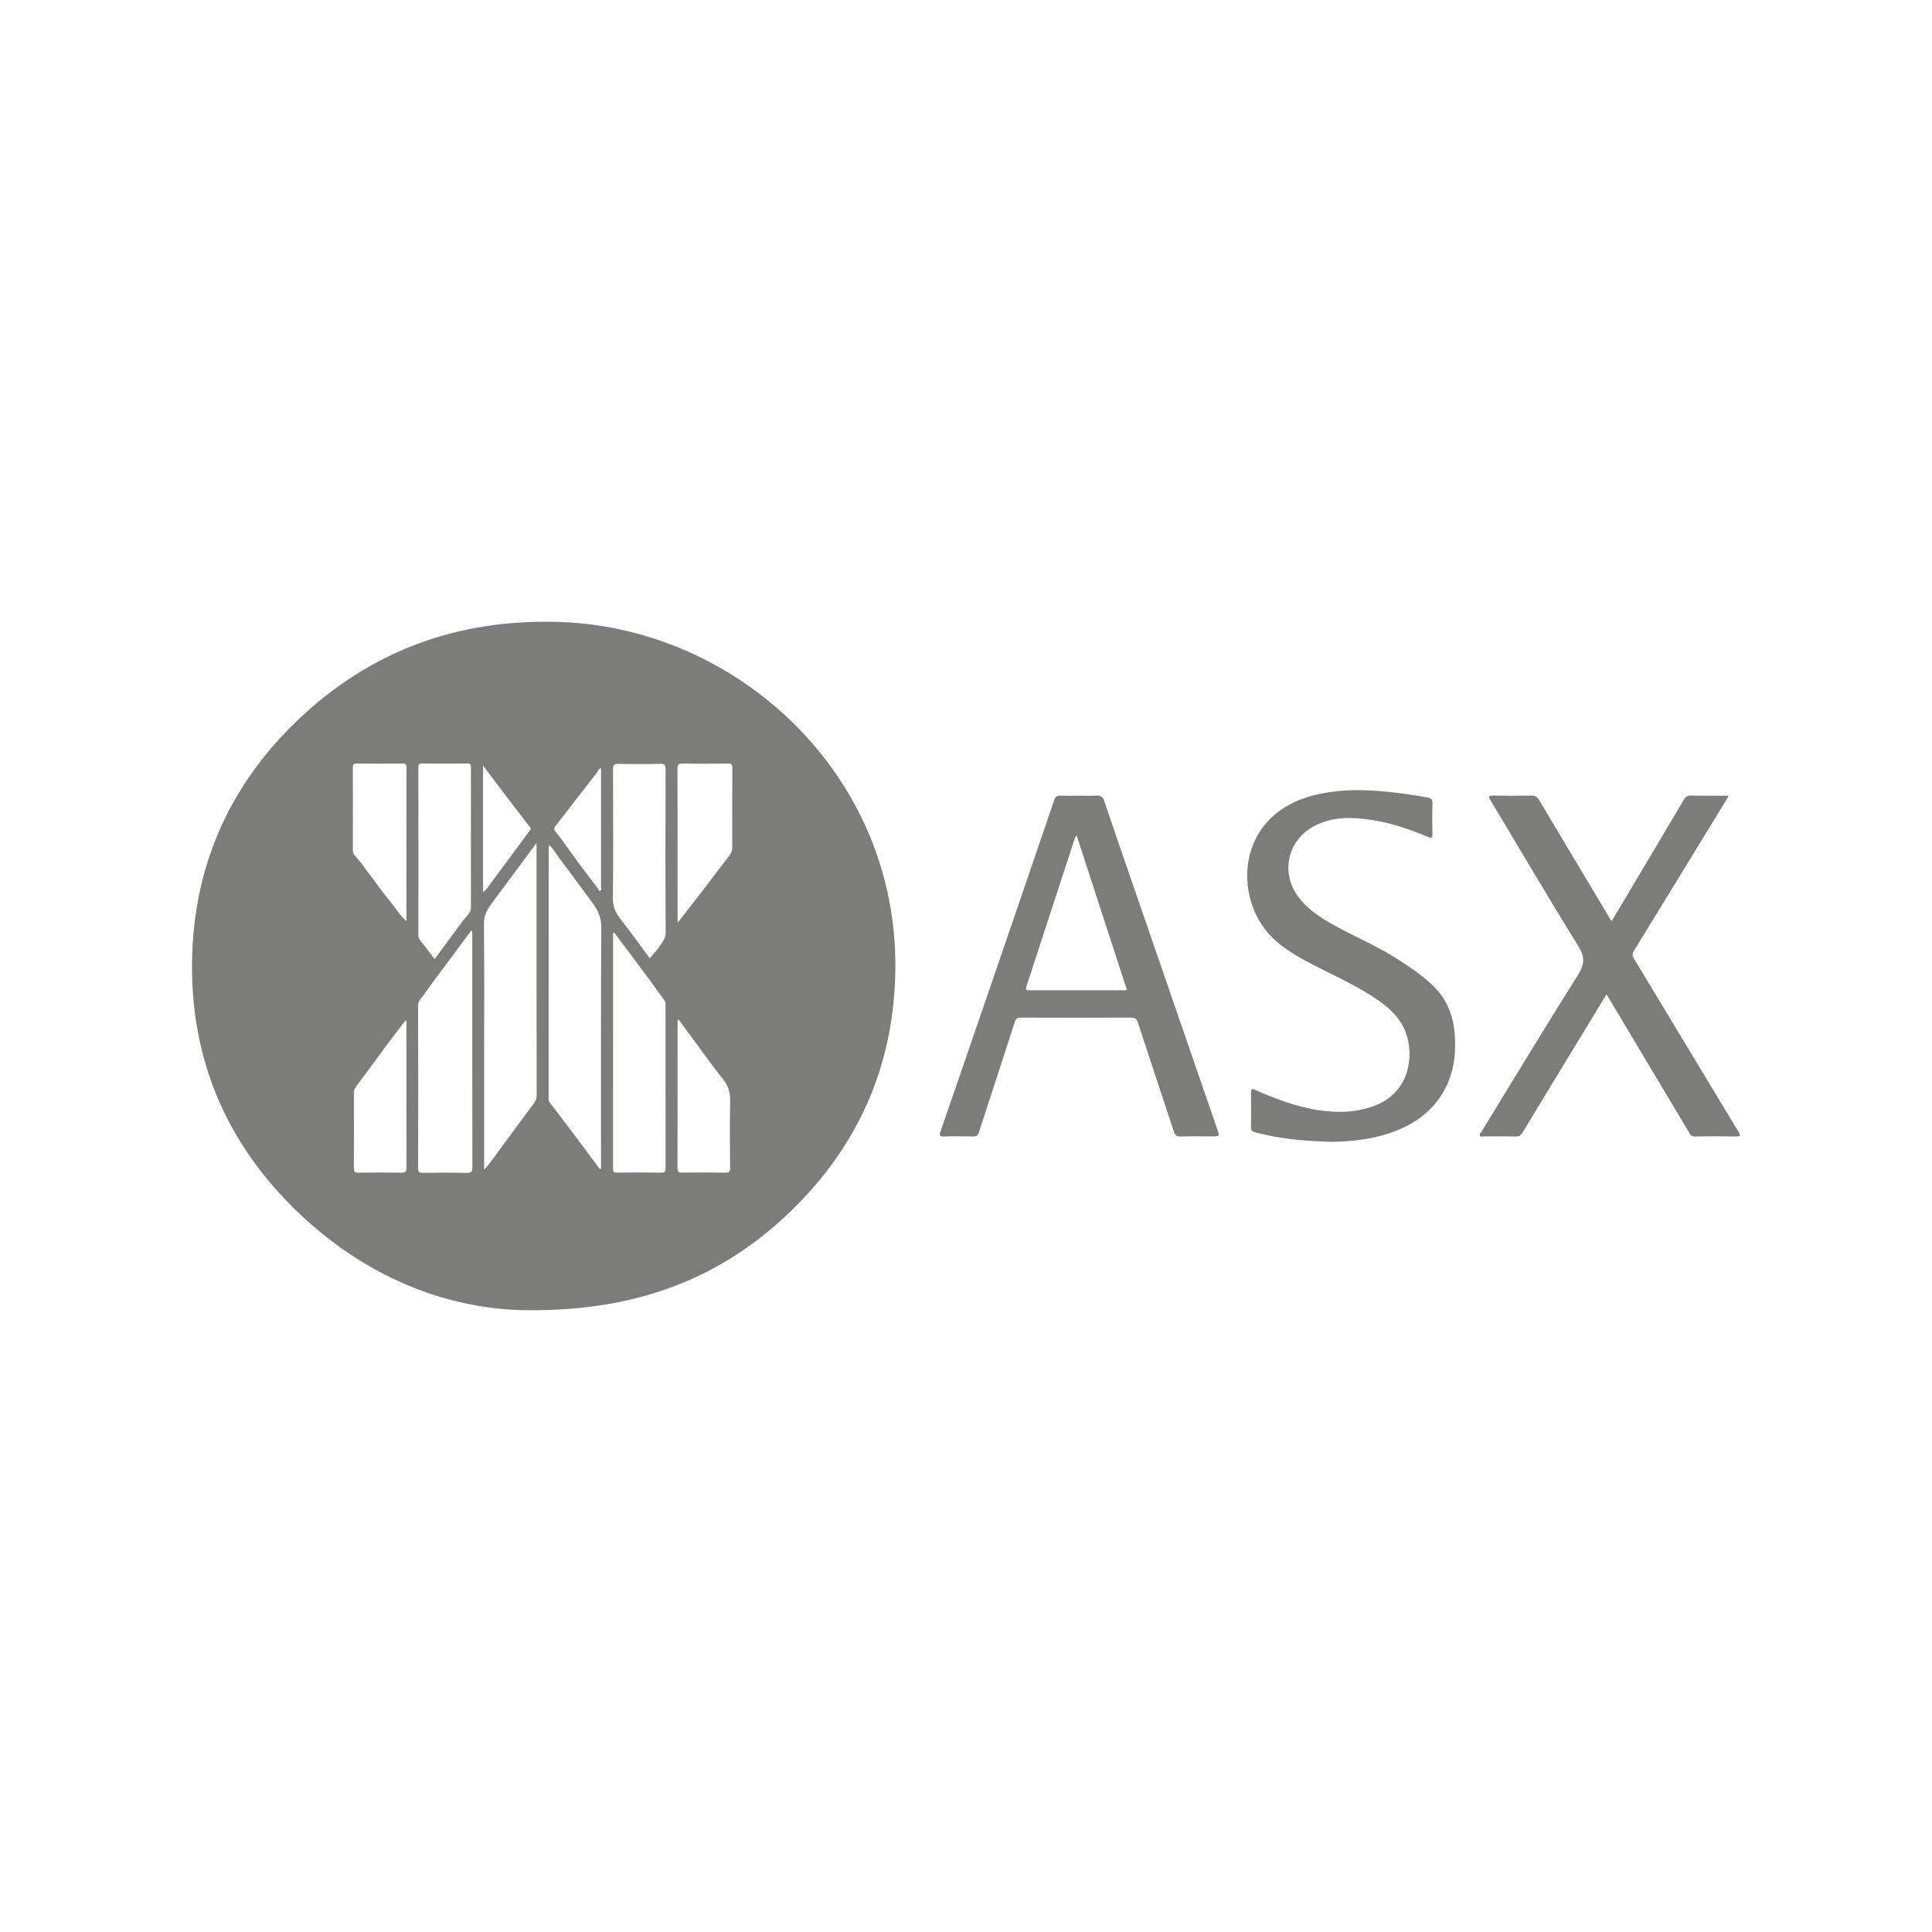 <?xml version="1.0" encoding="utf-8"?>
<!-- Generator: Adobe Illustrator 27.8.0, SVG Export Plug-In . SVG Version: 6.00 Build 0)  -->
<svg version="1.1" id="Layer_1" xmlns="http://www.w3.org/2000/svg" xmlns:xlink="http://www.w3.org/1999/xlink" x="0px" y="0px"
	 viewBox="0 0 150 150" style="enable-background:new 0 0 150 150;" xml:space="preserve">
<style type="text/css">
	.st0{fill:#7C7C7B;}
	.st1{fill:#B0B0B0;}
	.st2{clip-path:url(#SVGID_00000145742892235132596660000006848131072275933833_);fill:#7C7C7B;}
	.st3{clip-path:url(#SVGID_00000005963365258781187650000008283135610020634792_);fill:#7C7C7B;}
	.st4{clip-path:url(#SVGID_00000065038805934515106740000002076934023428284092_);fill:#7C7C7B;}
	.st5{clip-path:url(#SVGID_00000006688337873446532570000008837370221363650723_);fill:#7C7C7B;}
	.st6{clip-path:url(#SVGID_00000031913570624892297170000010140871776922305466_);fill:#7C7C7B;}
	.st7{clip-path:url(#SVGID_00000044887995651064135330000005864133253088502699_);fill:#7C7C7B;}
	.st8{clip-path:url(#SVGID_00000048500886823454704550000006064065376198441379_);fill:#7C7C7B;}
	.st9{clip-path:url(#SVGID_00000086674494143306838440000017464625389474326681_);fill:#7C7C7B;}
	.st10{clip-path:url(#SVGID_00000139282985632004567820000001803424487995979394_);fill:#7C7C7B;}
	.st11{clip-path:url(#SVGID_00000006691852860019643360000017842060174810444449_);fill:#7C7C7B;}
	.st12{clip-path:url(#SVGID_00000118371887991729865910000017576833599869809293_);fill:#7C7C7B;}
	.st13{clip-path:url(#SVGID_00000151502763047849935660000007804545470443874976_);fill:#7C7C7B;}
	.st14{clip-path:url(#SVGID_00000133509981928002540840000008204093574253873538_);fill:#7C7C7B;}
	.st15{clip-path:url(#SVGID_00000168106824846915147750000003694602112631898541_);fill:#7C7C7B;}
	.st16{clip-path:url(#SVGID_00000013882072762484505010000005942225586388441242_);fill:#7C7C7B;}
	.st17{clip-path:url(#SVGID_00000063601021449720277200000009934340866787322530_);fill:#7C7C7B;}
	.st18{clip-path:url(#SVGID_00000134945442292000727340000012830120081608806022_);fill:#7C7C7B;}
	.st19{clip-path:url(#SVGID_00000166674405742581680720000006865467496655606172_);fill:#7C7C7B;}
	.st20{clip-path:url(#SVGID_00000120551351493383493680000008326707247656958398_);fill:#7C7C7B;}
	.st21{clip-path:url(#SVGID_00000063604196970675383900000004065206066248539038_);fill:#7C7C7B;}
</style>
<g>
	<path class="st0" d="M46.663,59.635c-0.229,0.071-0.236,0.248-0.326,0.364c-1.06,1.36-2.121,2.719-3.171,4.086
		c-0.086,0.112-0.225,0.241-0.07,0.432c0.455,0.56,0.868,1.151,1.286,1.74c0.648,0.914,1.346,1.796,2.015,2.696
		c0.063,0.083,0.071,0.238,0.213,0.19c0.11-0.037,0.051-0.17,0.051-0.258c0.004-1.399,0.002-2.799,0.002-4.198V59.635z
		 M37.504,69.26c0.171-0.115,0.271-0.232,0.368-0.368c0.391-0.545,0.799-1.077,1.197-1.616c0.699-0.945,1.393-1.893,2.096-2.835
		c0.1-0.134,0.014-0.187-0.056-0.276c-0.446-0.571-0.888-1.144-1.327-1.719c-0.741-0.973-1.479-1.947-2.278-2.999V69.26z
		 M31.554,79.239c-0.075,0.038-0.12,0.047-0.14,0.073c-0.515,0.675-1.035,1.347-1.54,2.029c-0.741,0.998-1.462,2.01-2.215,2.998
		c-0.13,0.171-0.182,0.321-0.182,0.52c0.004,1.94,0.009,3.879-0.004,5.819c-0.002,0.282,0.057,0.375,0.364,0.37
		c1.102-0.02,2.206-0.021,3.309,0c0.327,0.006,0.418-0.073,0.417-0.405c-0.014-3.449-0.009-6.899-0.009-10.349V79.239z
		 M52.688,79.158c-0.027,0.014-0.054,0.029-0.081,0.043c0,3.838,0.004,7.675-0.007,11.513c-0.001,0.293,0.105,0.331,0.36,0.328
		c1.117-0.012,2.234-0.015,3.351,0.002c0.293,0.005,0.376-0.063,0.374-0.36c-0.017-1.704-0.029-3.409,0.002-5.113
		c0.012-0.651-0.085-1.209-0.521-1.743c-0.74-0.906-1.41-1.867-2.107-2.807C53.6,80.401,53.145,79.779,52.688,79.158 M31.552,71.519
		c0-4.038-0.002-7.982,0.006-11.927c0-0.232-0.058-0.311-0.303-0.309c-1.186,0.011-2.373,0.012-3.559,0
		c-0.247-0.002-0.304,0.075-0.303,0.306c0.009,2.117,0.007,4.235,0.002,6.353c-0.001,0.187,0.029,0.367,0.157,0.494
		c0.413,0.409,0.715,0.9,1.065,1.354c0.583,0.755,1.128,1.541,1.736,2.276C30.733,70.526,31.032,71.055,31.552,71.519 M52.607,71.65
		c0.632-0.811,1.202-1.535,1.763-2.266c0.748-0.976,1.483-1.961,2.239-2.931c0.152-0.196,0.246-0.385,0.245-0.632
		c-0.004-2.064-0.008-4.128,0.005-6.192c0.001-0.274-0.072-0.35-0.351-0.346c-1.159,0.015-2.319,0.022-3.477-0.003
		c-0.364-0.008-0.433,0.102-0.432,0.437c0.013,3.823,0.008,7.646,0.008,11.469V71.65z M50.449,74.405
		c0.265-0.322,0.547-0.61,0.761-0.94c0.205-0.319,0.478-0.58,0.475-1.044c-0.029-4.225-0.021-8.451-0.009-12.676
		c0.001-0.329-0.056-0.452-0.428-0.442c-1.074,0.027-2.15,0.027-3.223,0c-0.368-0.009-0.432,0.107-0.431,0.44
		c0.013,3.338,0.027,6.677-0.009,10.015c-0.007,0.656,0.223,1.133,0.609,1.625C48.963,72.362,49.686,73.377,50.449,74.405
		 M33.731,74.442c0.035-0.026,0.063-0.039,0.079-0.061c0.722-0.999,1.461-1.986,2.194-2.977c0.211-0.286,0.562-0.524,0.561-0.963
		c-0.008-3.616-0.006-7.232,0.001-10.848c0-0.223-0.038-0.318-0.296-0.315c-1.159,0.013-2.319,0.011-3.478,0
		c-0.237-0.002-0.312,0.058-0.312,0.299c0.008,4.351,0.006,8.701,0.004,13.051c0,0.144,0.034,0.252,0.131,0.372
		C32.996,73.467,33.354,73.951,33.731,74.442 M47.69,72.408c-0.03,0.016-0.059,0.031-0.089,0.046c0,6.096,0.002,12.193-0.005,18.289
		c0,0.235,0.065,0.302,0.305,0.299c1.145-0.012,2.291-0.016,3.436,0.002c0.292,0.004,0.339-0.091,0.338-0.352
		c-0.008-4.212-0.006-8.424-0.006-12.636c0-0.136,0.011-0.264-0.084-0.391c-0.388-0.521-0.761-1.054-1.146-1.578
		c-0.492-0.668-0.99-1.333-1.486-1.998C48.533,73.528,48.111,72.969,47.69,72.408 M36.668,72.291
		c-0.029-0.013-0.058-0.025-0.087-0.037c-0.508,0.685-1.017,1.369-1.525,2.055c-0.739,0.998-1.489,1.988-2.207,3.001
		c-0.156,0.22-0.391,0.392-0.39,0.74c0.017,4.224,0.015,8.449,0.004,12.673c0,0.286,0.095,0.338,0.359,0.335
		c1.131-0.012,2.262-0.022,3.392,0.005c0.372,0.009,0.464-0.081,0.463-0.449c-0.013-5.748-0.009-11.496-0.009-17.244V72.291z
		 M46.573,90.765c0.03-0.011,0.06-0.022,0.089-0.033v-0.278c0-6.151-0.019-12.301,0.023-18.451c0.005-0.81-0.299-1.396-0.75-1.994
		c-0.851-1.128-1.667-2.282-2.527-3.403c-0.247-0.323-0.433-0.707-0.781-1c-0.022,0.077-0.029,0.089-0.029,0.102
		c-0.001,6.525-0.002,13.049-0.003,19.573c0,0.108,0.001,0.203,0.08,0.306c0.786,1.024,1.562,2.055,2.338,3.086
		C45.536,89.368,46.053,90.067,46.573,90.765 M37.589,90.819c0.479-0.535,0.84-1.062,1.211-1.572
		c0.774-1.065,1.568-2.114,2.344-3.177c0.218-0.299,0.526-0.56,0.525-1.024c-0.017-6.386-0.011-12.772-0.011-19.158v-0.443
		c-0.47,0.634-0.869,1.176-1.271,1.717c-0.744,1.002-1.494,2-2.232,3.006c-0.338,0.46-0.593,0.915-0.585,1.549
		c0.042,3.31,0.019,6.621,0.019,9.932V90.819z M41.254,101.727c-6.329,0.023-12.634-2.461-17.868-7.367
		c-6.035-5.658-8.86-12.688-8.436-20.856c0.351-6.751,3.033-12.593,7.932-17.368c5.717-5.573,12.666-8.148,20.725-7.839
		c13.676,0.523,26.032,11.821,25.908,26.877c-0.06,7.349-2.764,13.662-8.073,18.816C56.149,99.129,49.719,101.737,41.254,101.727"/>
	<path class="st0" d="M124.728,77.201c-1.2,1.973-2.363,3.882-3.523,5.792c-0.996,1.639-1.993,3.276-2.979,4.92
		c-0.137,0.228-0.279,0.332-0.564,0.325c-0.805-0.023-1.612-0.005-2.418-0.011c-0.118-0.001-0.282,0.07-0.349-0.057
		c-0.064-0.123,0.077-0.223,0.14-0.326c2.482-4.051,4.937-8.117,7.471-12.137c0.524-0.831,0.56-1.402,0.028-2.259
		c-2.321-3.74-4.542-7.539-6.812-11.31c-0.184-0.307-0.166-0.374,0.207-0.367c0.989,0.019,1.98,0.018,2.969-0.001
		c0.294-0.005,0.448,0.091,0.595,0.339c1.83,3.08,3.673,6.153,5.513,9.227c0.028,0.047,0.063,0.09,0.123,0.177
		c0.442-0.741,0.871-1.457,1.297-2.174c1.442-2.423,2.887-4.843,4.318-7.272c0.132-0.225,0.271-0.299,0.527-0.295
		c0.958,0.014,1.916,0.006,2.95,0.006c-0.332,0.549-0.628,1.043-0.929,1.535c-2.137,3.496-4.274,6.992-6.421,10.482
		c-0.141,0.23-0.161,0.386-0.016,0.627c2.719,4.492,5.425,8.993,8.142,13.487c0.153,0.253,0.137,0.327-0.177,0.324
		c-1.075-0.009-2.15-0.017-3.224,0.005c-0.304,0.006-0.381-0.183-0.491-0.368c-2.023-3.386-4.044-6.773-6.065-10.159
		C124.949,77.559,124.855,77.409,124.728,77.201"/>
	<path class="st0" d="M83.583,64.843c-0.09,0.165-0.125,0.21-0.141,0.261c-1.234,3.773-2.465,7.547-3.698,11.321
		c-0.15,0.46-0.152,0.46,0.36,0.46c2.333,0,4.665,0,6.997-0.003c0.12,0,0.249,0.041,0.385-0.047
		C86.196,72.873,84.907,68.91,83.583,64.843 M83.774,61.777c0.453,0,0.907,0.025,1.357-0.008c0.341-0.025,0.487,0.088,0.595,0.407
		c0.89,2.628,1.799,5.25,2.704,7.874c2.025,5.874,4.051,11.748,6.078,17.622c0.192,0.558,0.195,0.557-0.424,0.557
		c-0.806,0-1.612-0.015-2.418,0.008c-0.311,0.009-0.435-0.099-0.528-0.381c-0.924-2.821-1.871-5.634-2.791-8.456
		c-0.102-0.314-0.242-0.395-0.56-0.394c-2.843,0.012-5.685,0.01-8.527,0.002c-0.263,0-0.383,0.057-0.471,0.331
		c-0.92,2.865-1.865,5.723-2.792,8.586c-0.079,0.245-0.2,0.314-0.449,0.309c-0.75-0.014-1.5-0.02-2.248,0.002
		c-0.364,0.012-0.385-0.094-0.279-0.4c1.056-3.038,2.101-6.079,3.145-9.121c1.896-5.524,3.792-11.047,5.674-16.575
		c0.101-0.298,0.235-0.384,0.534-0.369C82.84,61.794,83.307,61.777,83.774,61.777"/>
	<path class="st0" d="M103.352,88.652c-2.06-0.057-3.992-0.231-5.883-0.734c-0.259-0.069-0.346-0.157-0.343-0.411
		c0.012-0.887,0.013-1.774,0.001-2.66c-0.004-0.312,0.071-0.343,0.359-0.214c1.527,0.681,3.09,1.265,4.754,1.542
		c1.498,0.249,2.98,0.222,4.419-0.302c2.596-0.945,3.1-3.503,2.606-5.336c-0.386-1.433-1.439-2.343-2.635-3.124
		c-1.623-1.061-3.411-1.829-5.12-2.738c-1.443-0.767-2.798-1.645-3.661-3.06c-2.021-3.313-1.197-8.427,3.998-9.829
		c1.702-0.46,3.429-0.506,5.168-0.375c1.292,0.097,2.576,0.28,3.851,0.517c0.262,0.049,0.352,0.141,0.347,0.402
		c-0.016,0.804-0.02,1.608,0.001,2.411c0.009,0.368-0.118,0.34-0.392,0.223c-1.41-0.601-2.86-1.085-4.387-1.312
		c-1.457-0.216-2.903-0.255-4.268,0.414c-2.173,1.063-2.8,3.636-1.367,5.567c0.76,1.025,1.826,1.678,2.926,2.282
		c1.523,0.836,3.133,1.518,4.606,2.443c0.975,0.612,1.929,1.253,2.781,2.031c1.169,1.067,1.731,2.405,1.836,3.935
		c0.088,1.277-0.015,2.54-0.531,3.74c-0.877,2.043-2.509,3.238-4.592,3.935C106.337,88.496,104.797,88.622,103.352,88.652"/>
</g>
</svg>
